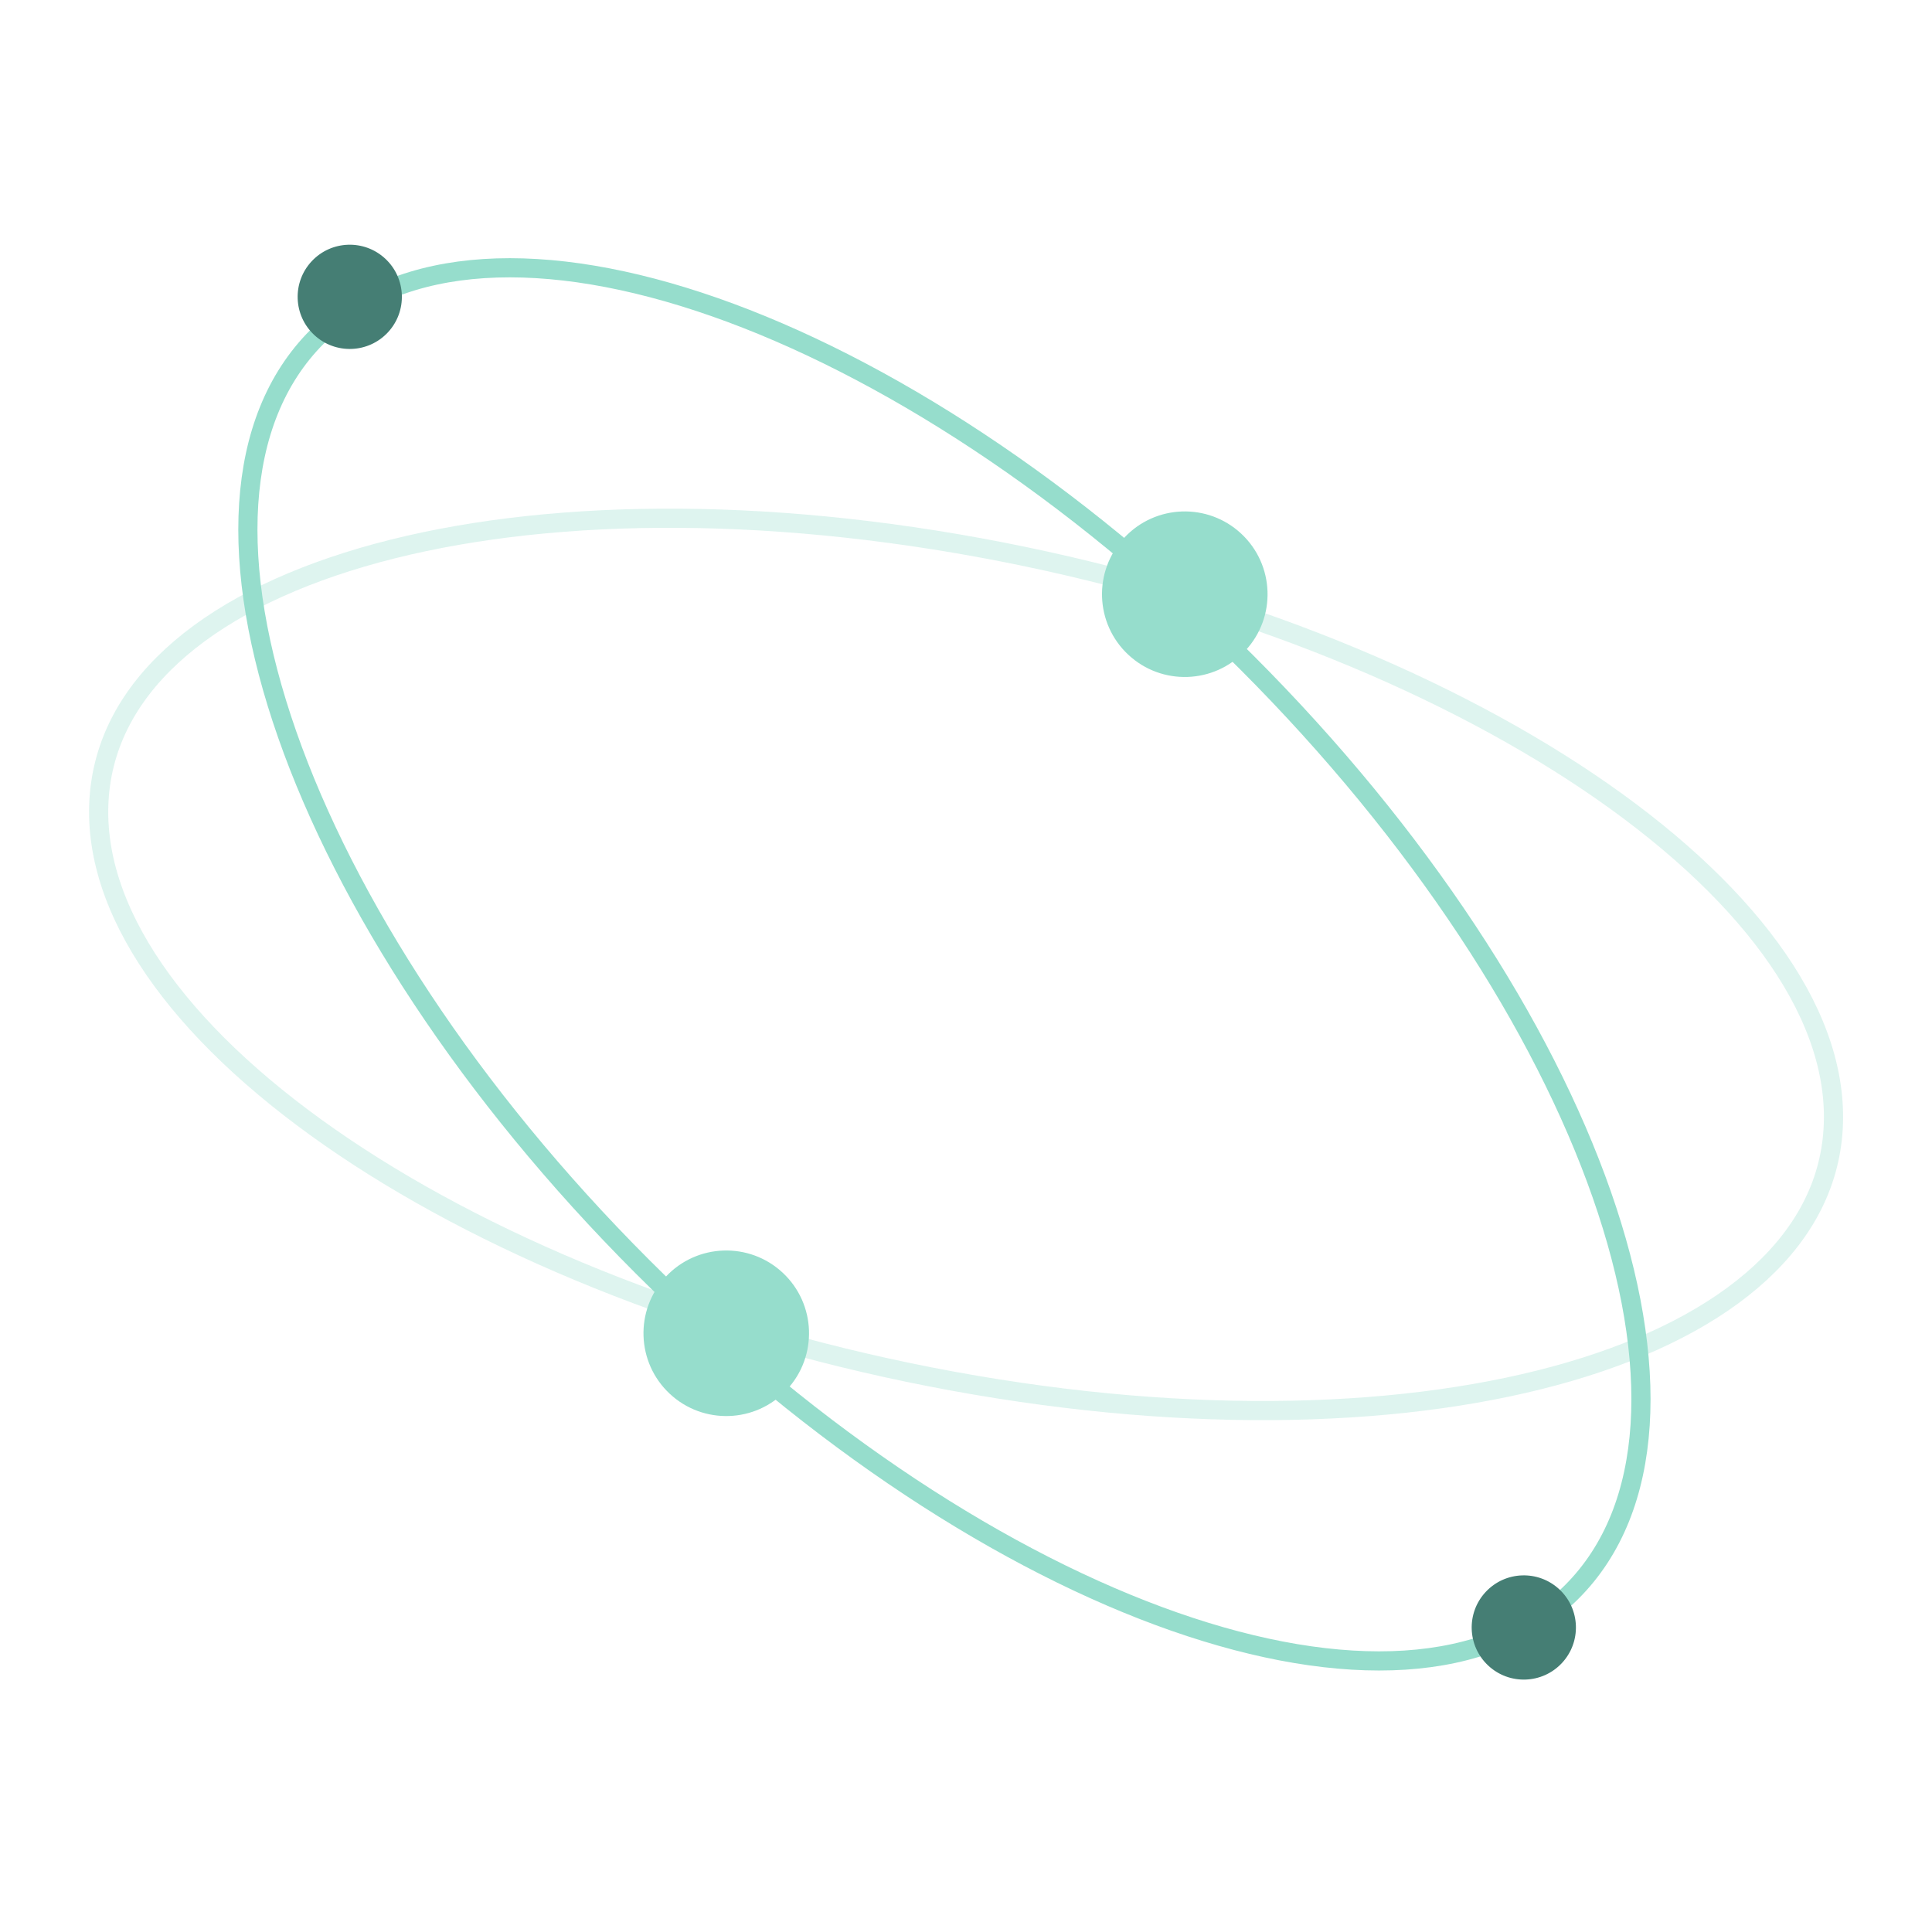 <svg xmlns="http://www.w3.org/2000/svg" width="241.962" height="241.548" viewBox="0 0 241.962 241.548">
  <g id="Group_7323" data-name="Group 7323" transform="translate(2716.741 -13137.727)">
    <path id="Path_7276" data-name="Path 7276" d="M160.623,5.042c23.974,16.031,10.082,65.547-31.029,110.6s-93.873,68.57-117.847,52.54S1.663,102.622,42.775,57.569,136.649-11,160.623,5.042Z" transform="matrix(0.53, 0.848, -0.848, 0.53, -2567.982, 13139.516)" fill="none" stroke="rgba(150,221,204,0.31)" stroke-width="2.4" fill-rule="evenodd"/>
    <path id="Path_7280" data-name="Path 7280" d="M222.257,53.511c0,29.552-49.754,53.512-111.129,53.512S0,83.063,0,53.511,49.754,0,111.128,0,222.257,23.96,222.257,53.511Z" transform="translate(-2639.204 13142.078) rotate(45)" fill="none" stroke="#96DDCC" stroke-width="2.4" fill-rule="evenodd"/>
    <ellipse id="Ellipse_151" data-name="Ellipse 151" cx="10.367" cy="10.367" rx="10.367" ry="10.367" transform="translate(-2568.872 13197.49) rotate(43)" fill="#96DDCC"/>
    <ellipse id="Ellipse_152" data-name="Ellipse 152" cx="10.367" cy="10.367" rx="10.367" ry="10.367" transform="translate(-2626.297 13290.045) rotate(43)" fill="#96DDCC"/>
    <ellipse id="Ellipse_153" data-name="Ellipse 153" cx="6.527" cy="6.527" rx="6.527" ry="6.527" transform="translate(-2673.259 13165.676) rotate(43)" fill="#457e74"/>
    <ellipse id="Ellipse_154" data-name="Ellipse 154" cx="6.527" cy="6.527" rx="6.527" ry="6.527" transform="translate(-2526.223 13332.317) rotate(43)" fill="#457e74"/>
  </g>
</svg>
